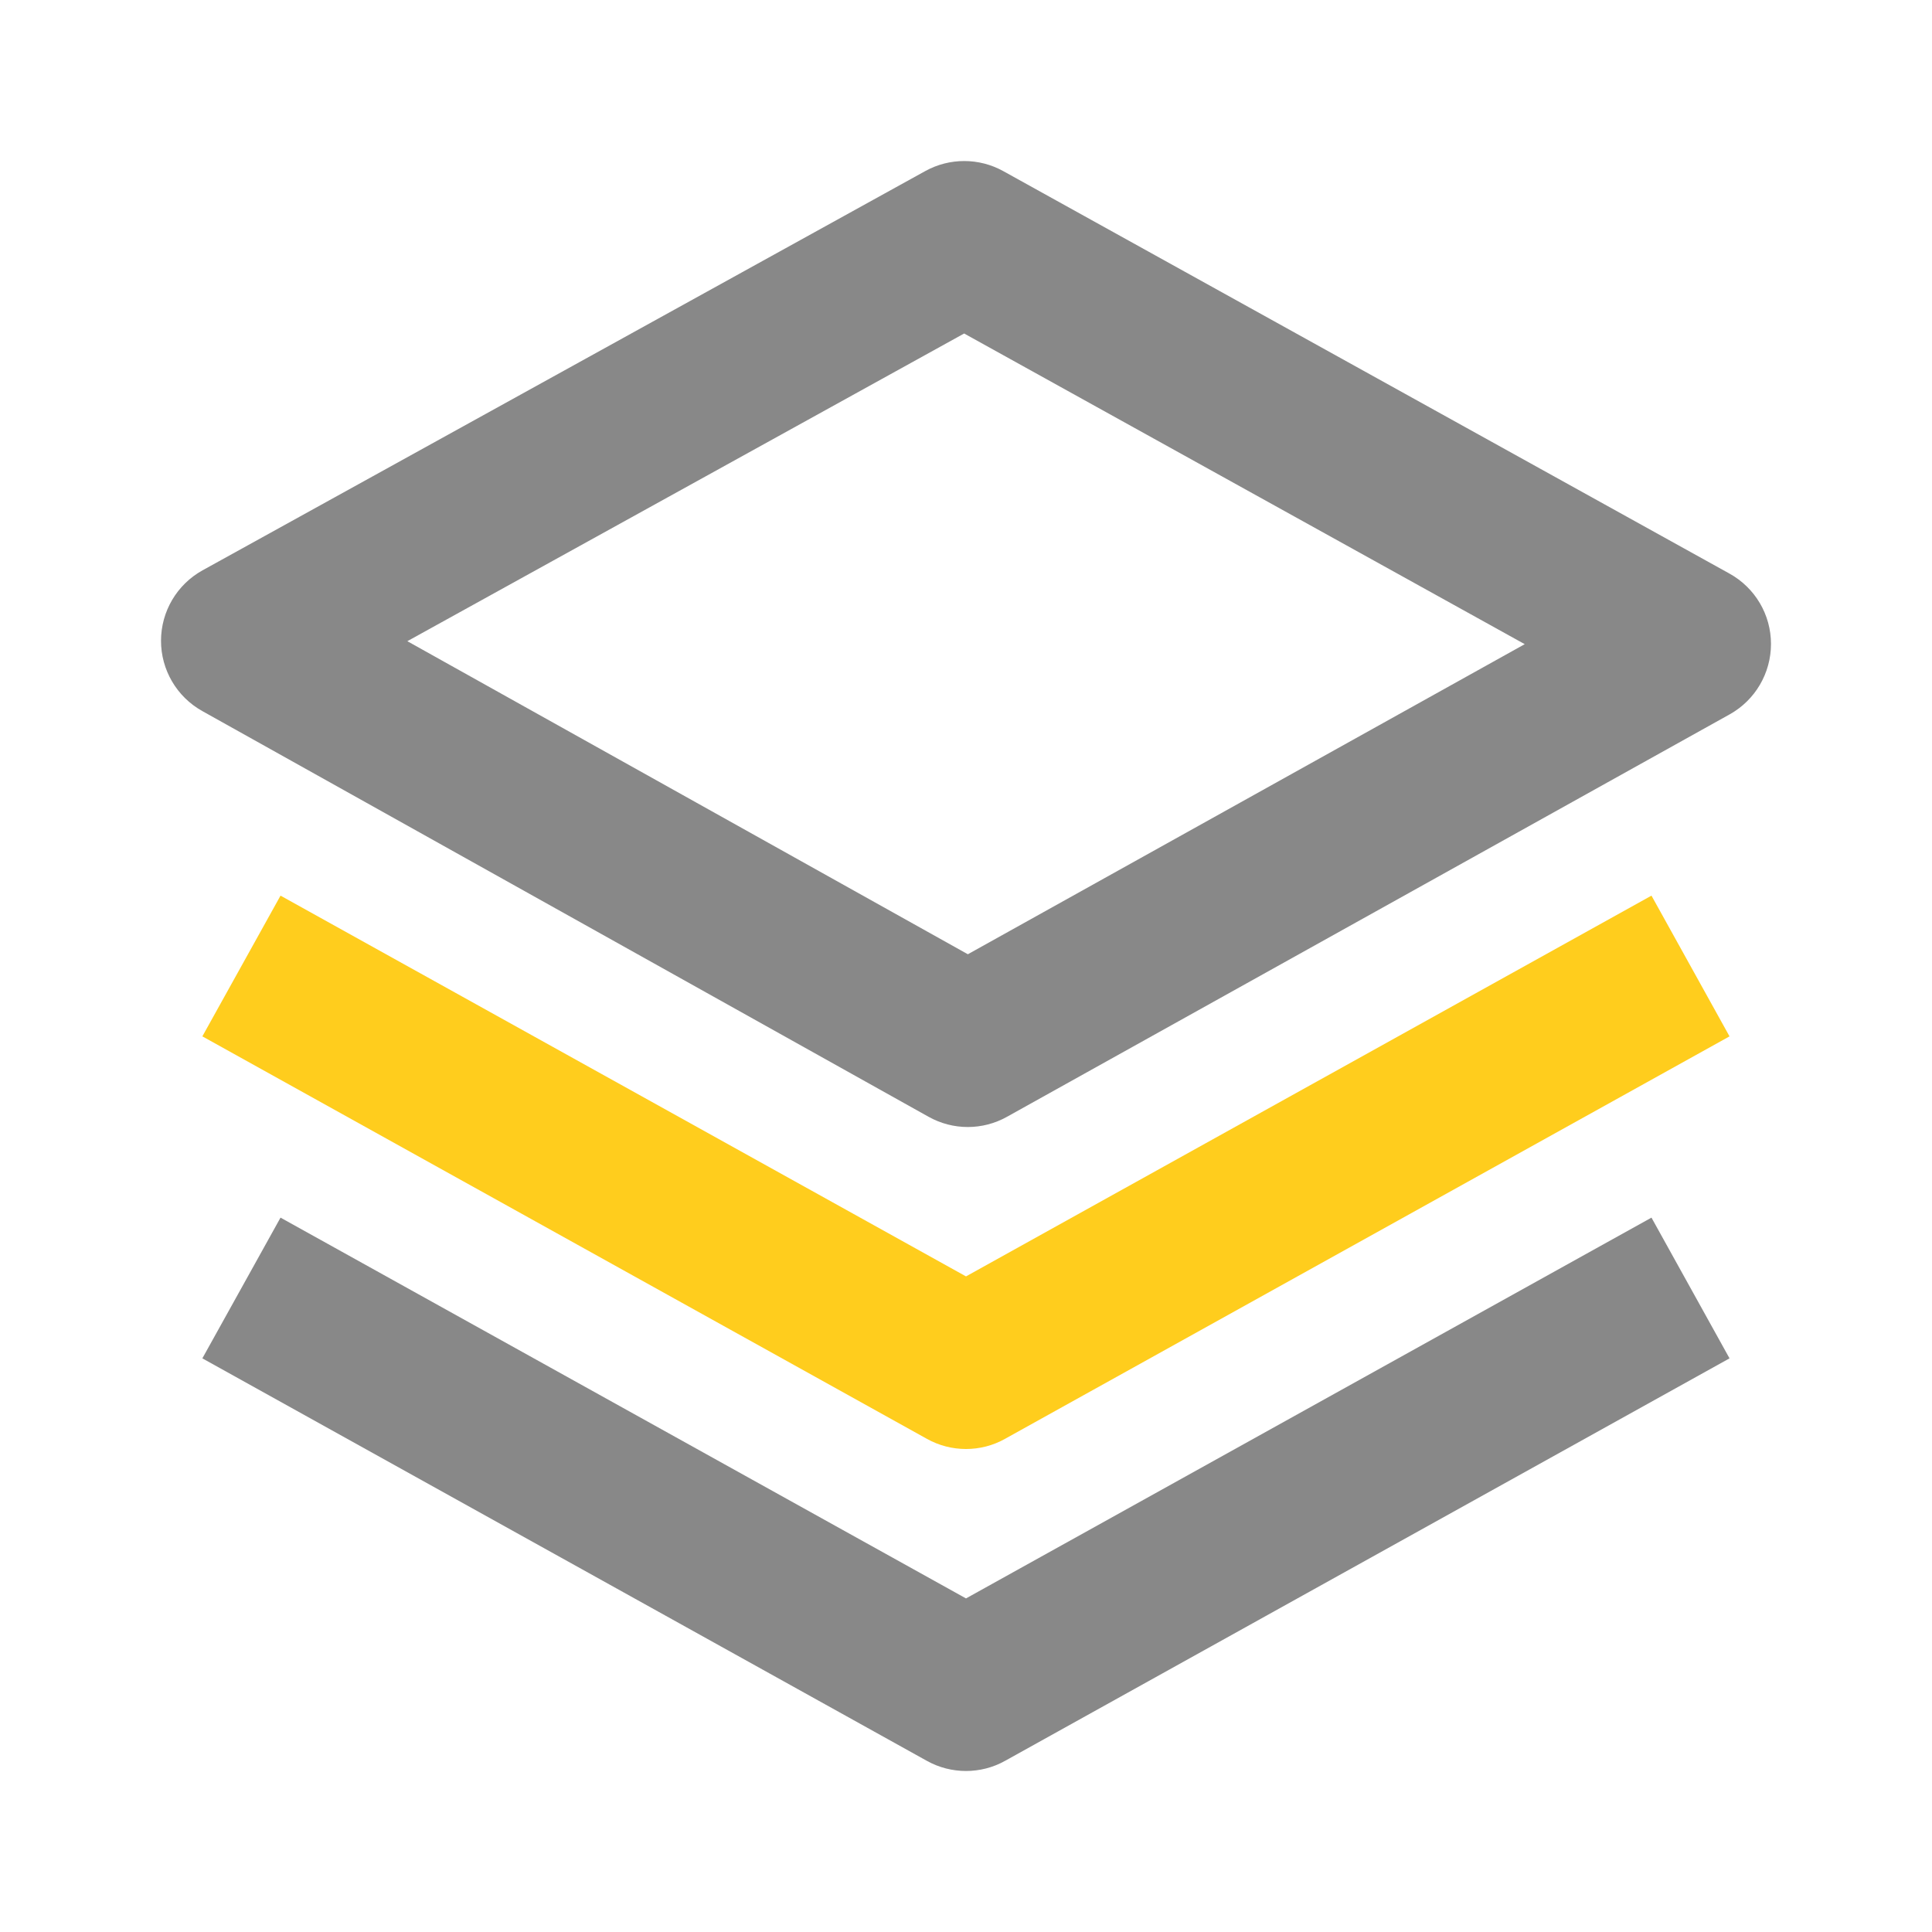 <svg width="50" height="50" viewBox="0 0 50 50" fill="none" xmlns="http://www.w3.org/2000/svg">
<path d="M45.833 16.665C45.833 15.908 45.423 15.213 44.758 14.844L25.962 4.427C25.335 4.081 24.573 4.081 23.946 4.427L5.242 14.76C4.579 15.127 4.169 15.823 4.167 16.579C4.165 17.333 4.573 18.033 5.235 18.402L24.031 28.902C24.348 29.079 24.696 29.167 25.046 29.167C25.396 29.167 25.744 29.079 26.058 28.904L44.763 18.488C45.425 18.119 45.833 17.421 45.833 16.665ZM25.048 24.696L10.542 16.594L24.952 8.631L39.46 16.671L25.048 24.696Z" fill="#888888"/>
<path d="M42.74 23.179L25 33.033L7.26 23.179L5.237 26.821L23.988 37.237C24.302 37.413 24.652 37.5 25 37.5C25.348 37.5 25.698 37.413 26.01 37.237L44.76 26.821L42.74 23.179Z" fill="#FFCD1D"/>
<path d="M42.74 31.512L25 41.367L7.26 31.512L5.237 35.154L23.988 45.571C24.302 45.746 24.652 45.833 25 45.833C25.348 45.833 25.698 45.746 26.01 45.571L44.76 35.154L42.74 31.512Z" fill="#888888"/>
</svg>
